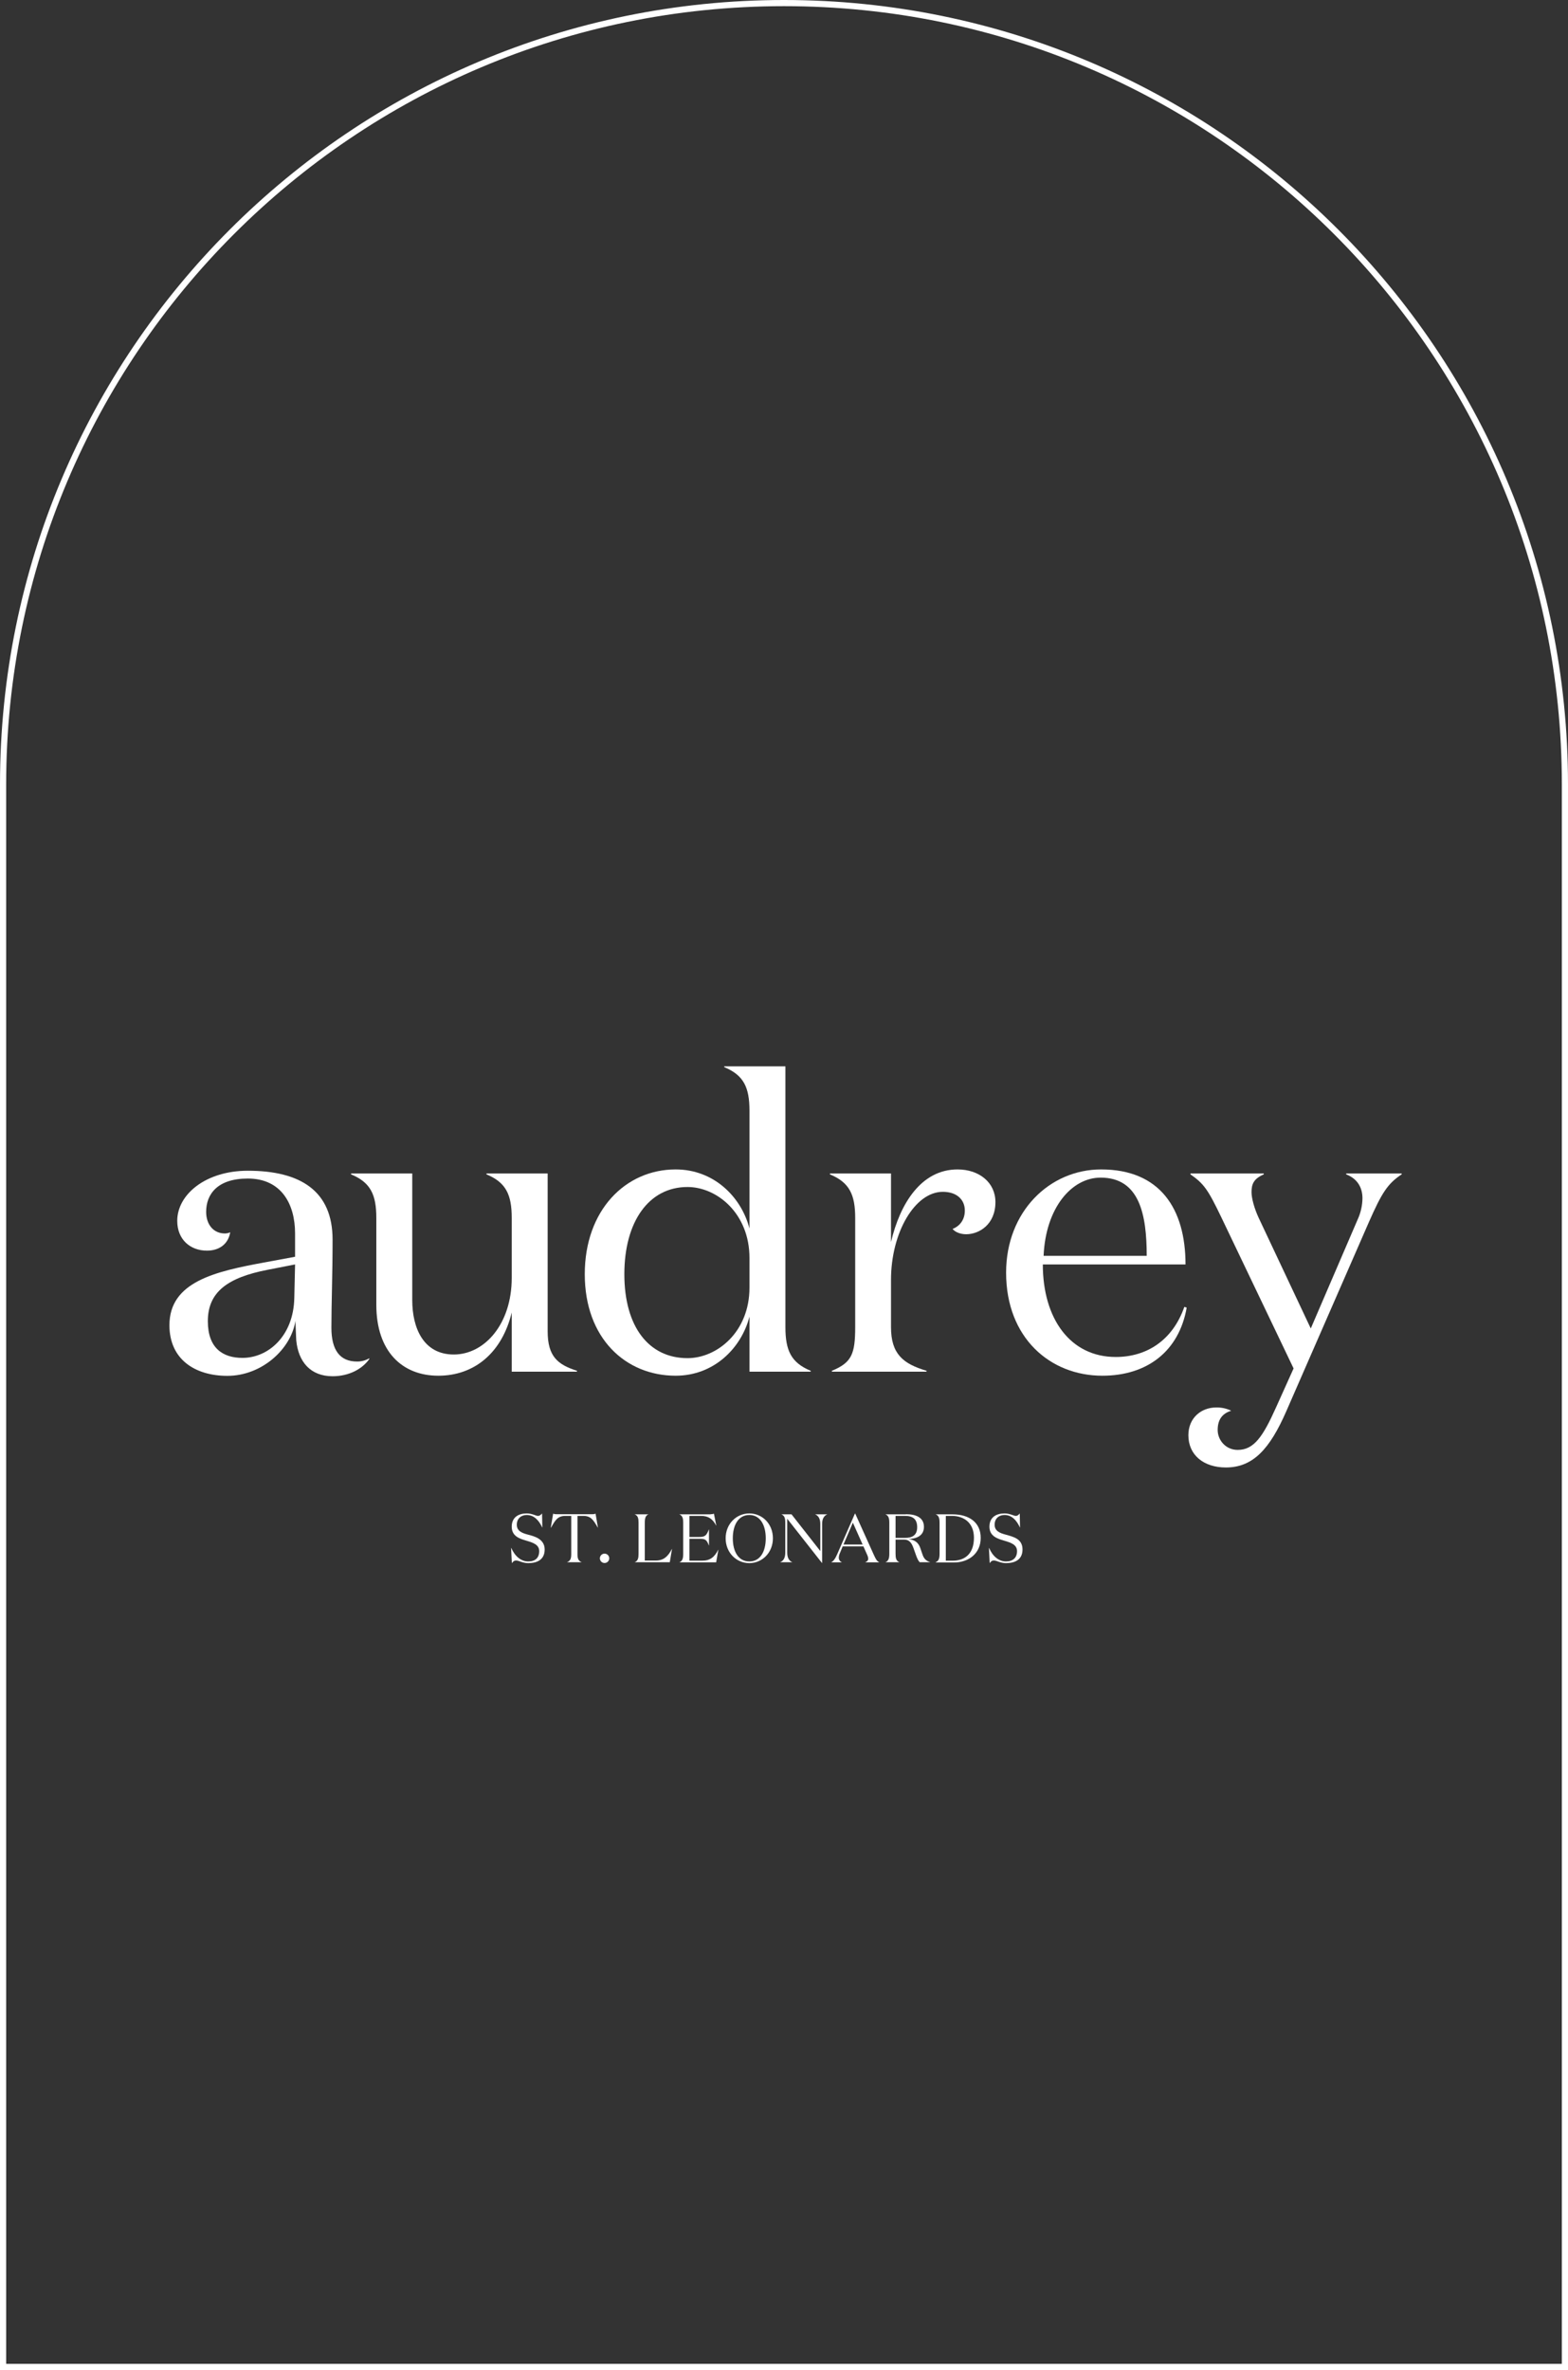 <svg width="509" height="769" viewBox="0 0 509 769" fill="none" xmlns="http://www.w3.org/2000/svg">
<rect x="0" y="0" width="509" height="769" fill="#333333" stroke="none"/>
<path d="M167.764 494.736C167.764 496.763 169.455 497.439 171.399 497.946C173.343 498.452 176.809 499.297 176.809 502.76C176.809 506.223 174.146 507.194 171.484 507.194C169.666 507.194 168.44 506.349 167.595 506.349C166.75 506.349 166.581 506.73 166.158 507.194L165.905 502.253H165.947C167.215 505.083 169.201 506.645 171.484 506.645C173.766 506.645 175.034 505.463 175.034 503.309C175.034 501.155 172.963 500.522 170.807 499.888C168.652 499.255 166.116 498.452 166.116 495.37C166.116 492.287 168.356 491.062 170.976 491.062C172.752 491.062 173.935 491.864 174.611 491.864C175.287 491.864 175.668 491.4 175.964 491.062L176.048 495.623H176.006C174.992 493.385 173.386 491.569 170.976 491.569C169.328 491.569 167.764 492.582 167.764 494.736Z" fill="white"/>
<path d="M192.236 491.315C192.61 491.335 192.984 491.277 193.335 491.146L194.095 495.665H194.053C192.616 493.174 191.813 491.864 189.319 491.864H187.46V504.28C187.46 505.758 187.756 506.476 188.855 506.898H184.036C185.135 506.476 185.431 505.758 185.431 504.28V491.864H183.571C181.078 491.864 180.275 493.174 178.88 495.665H178.795L179.556 491.146C179.907 491.277 180.281 491.335 180.655 491.315H192.236Z" fill="white"/>
<path d="M196.251 507.152C195.847 507.152 195.46 506.992 195.175 506.706C194.89 506.421 194.729 506.035 194.729 505.631C194.729 505.228 194.89 504.841 195.175 504.556C195.46 504.271 195.847 504.111 196.251 504.111C196.655 504.111 197.042 504.271 197.327 504.556C197.612 504.841 197.773 505.228 197.773 505.631C197.773 506.035 197.612 506.421 197.327 506.706C197.042 506.992 196.655 507.152 196.251 507.152Z" fill="white"/>
<path d="M210.579 491.315C209.522 491.738 209.311 492.625 209.311 494.103V506.35H212.946C215.44 506.35 216.919 504.956 218.102 502.591H218.145L217.426 506.899H206.014C207.113 506.476 207.282 505.547 207.282 504.111V494.145C207.282 492.667 207.113 491.78 206.014 491.358H210.579V491.315Z" fill="white"/>
<path d="M230.697 491.315C231.058 491.332 231.417 491.275 231.754 491.146L232.515 494.989H232.473C231.331 492.878 230.021 491.864 227.528 491.864H223.808V498.706H226.936C228.753 498.706 229.345 498.326 230.106 496.256H230.148V501.451H230.106C229.345 499.381 228.753 499.297 226.936 499.297H223.808V506.392H227.992C230.528 506.392 231.965 505.209 233.149 502.844H233.191L232.473 506.941H220.511C221.568 506.518 221.779 505.589 221.779 504.154V494.145C221.779 492.667 221.568 491.78 220.511 491.358H230.697V491.315Z" fill="white"/>
<path d="M243.25 507.194C239.066 507.194 235.558 503.816 235.558 499.128C235.558 494.44 239.066 491.062 243.25 491.062C247.434 491.062 250.9 494.44 250.9 499.128C250.9 503.816 247.392 507.194 243.25 507.194ZM243.25 491.569C239.7 491.569 237.882 494.821 237.882 499.128C237.882 503.436 239.7 506.645 243.25 506.645C246.8 506.645 248.576 503.436 248.576 499.128C248.576 494.821 246.758 491.569 243.25 491.569Z" fill="white"/>
<path d="M266.877 494.483V507.152H266.834L255.549 492.794V503.773C255.549 505.463 256.141 506.476 257.24 506.899H253.225C254.324 506.476 254.915 505.463 254.915 503.773V494.145C254.915 492.667 254.704 491.78 253.648 491.358H256.944L266.285 503.267V494.483C266.285 492.794 265.651 491.78 264.594 491.358H268.567C267.511 491.78 266.877 492.794 266.877 494.483Z" fill="white"/>
<path d="M273.343 506.941H269.793C270.681 506.518 271.272 505.463 271.906 503.985L277.528 491.104H277.612L283.656 504.491C284.332 505.927 284.586 506.518 285.473 506.941H280.824C281.458 506.687 281.839 506.307 281.839 505.758C281.805 505.287 281.676 504.827 281.458 504.407L280.275 501.746H273.555L272.667 503.9C272.433 504.389 272.303 504.921 272.287 505.463C272.293 505.787 272.397 506.102 272.586 506.365C272.774 506.629 273.038 506.83 273.343 506.941ZM273.808 501.155H280.021L276.851 494.06L273.808 501.155Z" fill="white"/>
<path d="M294.095 491.315C297.308 491.315 299.928 492.371 299.928 495.412C299.928 498.452 297.308 499.297 294.814 499.381C297.096 499.593 298.195 500.691 298.745 502.295L299.379 504.154C299.928 505.885 300.647 506.434 301.999 506.899H298.576C298.111 506.518 297.688 505.589 297.308 504.491L296.589 502.464C296.04 500.902 295.363 499.55 293.419 499.55H290.714V504.111C290.714 505.547 290.883 506.476 291.982 506.899H287.417C288.474 506.476 288.685 505.547 288.685 504.111V494.145C288.685 492.667 288.474 491.78 287.417 491.358H294.095V491.315ZM290.714 499.001H293.8C296.124 499.001 297.73 498.157 297.73 495.538C297.73 492.92 296.335 491.864 293.8 491.864H290.714V499.001Z" fill="white"/>
<path d="M303.732 506.899C304.789 506.476 305 505.547 305 504.111V494.145C305 492.667 304.789 491.78 303.732 491.358H309.184C314.552 491.358 318.356 493.934 318.356 499.001C318.356 504.069 314.425 506.983 309.691 506.983H303.732V506.899ZM309.311 506.392C312.988 506.392 316.158 504.365 316.158 498.959C316.158 494.229 313.03 491.864 308.973 491.864H307.029V506.392H309.311Z" fill="white"/>
<path d="M322.878 494.736C322.878 496.763 324.569 497.439 326.471 497.946C329.007 498.664 331.923 499.297 331.923 502.76C331.923 506.223 329.26 507.194 326.555 507.194C324.78 507.194 323.554 506.349 322.667 506.349C321.779 506.349 321.695 506.73 321.272 507.194L321.019 502.253H321.061C322.287 505.083 324.315 506.645 326.555 506.645C328.795 506.645 330.148 505.463 330.148 503.309C330.148 501.155 328.077 500.522 325.921 499.888C323.766 499.255 321.188 498.452 321.188 495.37C321.188 492.287 323.428 491.062 326.09 491.062C327.866 491.062 329.049 491.864 329.725 491.864C330.401 491.864 330.74 491.4 331.035 491.062L331.12 495.623H331.078C330.063 493.385 328.5 491.569 326.09 491.569C324.4 491.569 322.878 492.582 322.878 494.736Z" fill="white"/>
<path d="M119.877 440.977C117.637 444.144 113.369 446.551 107.959 446.551C100.816 446.551 96.843 441.906 96.166 434.895C96.166 434.389 95.913 429.997 95.913 428.561C94.476 437.809 84.924 446.424 73.808 446.424C63.326 446.424 55 441.103 55 429.997C55 415.849 69.962 412.555 85.727 409.641L95.786 407.783V400.224C95.786 390.595 91.264 382.403 80.444 382.403C70.638 382.403 66.919 387.428 66.919 393.214C66.919 397.31 69.286 400.224 73.005 400.224C73.603 400.22 74.193 400.09 74.738 399.844C74.062 403.814 71.019 405.798 67.172 405.798C61.763 405.798 57.536 402.209 57.536 396.128C57.536 387.555 66.792 379.869 80.444 379.869C97.646 379.869 107.959 386.499 107.959 402.209C107.959 413.991 107.578 422.733 107.578 430.799C107.578 438.063 110.325 441.779 115.904 441.779C117.3 441.796 118.674 441.431 119.877 440.723V440.977ZM86.91 412.006C73.808 414.54 67.468 419.27 67.468 428.687C67.468 437.429 72.329 440.596 78.711 440.596C87.037 440.596 95.237 433.586 95.532 421.255L95.786 410.275L86.91 412.006Z" fill="white"/>
<path d="M166.116 395.198C166.116 387.639 164.256 383.67 157.916 381.051V380.756H177.781V431.981C177.781 440.174 181.078 442.792 187.291 444.777V445.073H166.116V425.858C162.946 438.992 153.943 446.382 142.278 446.382C130.613 446.382 122.16 438.569 122.16 423.366V395.198C122.16 387.639 120.3 383.67 113.96 381.051V380.756H133.825V421.888C133.825 430.757 137.375 439.498 147.308 439.498C157.24 439.498 166.116 429.701 166.116 414.625V395.198Z" fill="white"/>
<path d="M243.292 360.401C243.292 352.841 241.433 348.872 235.093 346.253V346H254.958V430.63C254.958 438.189 256.817 442.159 263.157 444.777V445.073H243.292V427.209C240.672 437.387 231.796 446.382 219.328 446.382C203.056 446.382 189.827 434.22 189.827 413.442C189.827 392.665 203.056 379.447 219.328 379.447C231.796 379.447 240.672 388.442 243.292 398.619V360.401ZM243.292 417.792V408.163C243.292 393.721 232.726 385.148 223.174 385.148C210.621 385.148 202.675 396.381 202.675 413.442C202.675 430.503 210.621 440.681 223.174 440.681C232.726 440.681 243.292 432.235 243.292 417.792Z" fill="white"/>
<path d="M313.2 392.792C313.2 389.244 310.579 386.71 306.057 386.71C297.054 386.71 289.235 399.802 289.235 415.301V430.63C289.235 439.372 293.208 442.539 300.774 444.777V445.073H270.047V444.777C276.429 442.159 277.612 439.372 277.612 430.63V395.199C277.612 387.64 275.752 383.67 269.413 381.052V380.756H289.235V403.011C292.151 390.553 299.041 379.447 310.833 379.447C317.849 379.447 323.132 383.67 323.132 390.047C323.132 397.31 317.849 400.478 313.622 400.478C311.636 400.478 309.903 399.675 309.227 398.746C311.636 397.817 313.2 395.706 313.2 392.792Z" fill="white"/>
<path d="M384.839 410.275H338.517C338.517 427.843 347.392 440.301 362.185 440.301C372.117 440.301 380.613 435.022 384.459 424.042L385.22 424.296C382.726 438.443 372.413 446.382 357.832 446.382C340.883 446.382 326.598 434.093 326.598 412.936C326.598 393.087 340.757 379.447 357.451 379.447C376.513 379.447 384.839 392.158 384.839 410.275ZM372.244 407.488C372.244 394.016 369.877 382.107 357.282 382.107C347.899 382.107 339.446 391.863 338.77 407.488H372.244Z" fill="white"/>
<path d="M419.92 444.017L396.505 395.072C392.109 385.908 390.799 384.092 386.446 381.051V380.756H410.241V381.051C406.944 382.487 406.268 384.219 406.268 386.837C406.268 388.822 407.198 392.158 408.55 395.072L425.499 431.052L440.714 395.705C441.71 393.545 442.243 391.2 442.278 388.822C442.278 385.401 440.714 382.487 436.995 381.051V380.756H455V381.051C450.393 384.092 448.533 387.132 444.434 396.381L417.553 457.911C412.227 470.073 406.817 476.154 397.942 476.154C390.799 476.154 385.769 472.185 385.769 465.681C385.769 460.022 389.996 456.686 394.772 456.686C396.467 456.643 398.148 457.005 399.675 457.742C396.631 458.671 395.279 460.783 395.279 463.992C395.279 467.202 397.815 470.453 401.788 470.453C407.071 470.453 409.987 466.104 414.214 456.686L419.92 444.017Z" fill="white"/>
<path d="M1 254.5C1 114.496 114.496 1 254.5 1C394.504 1 508 114.496 508 254.5V768H1V254.5Z" class="path" pathLength="1" stroke="white" stroke-width="2"/>
</svg>
